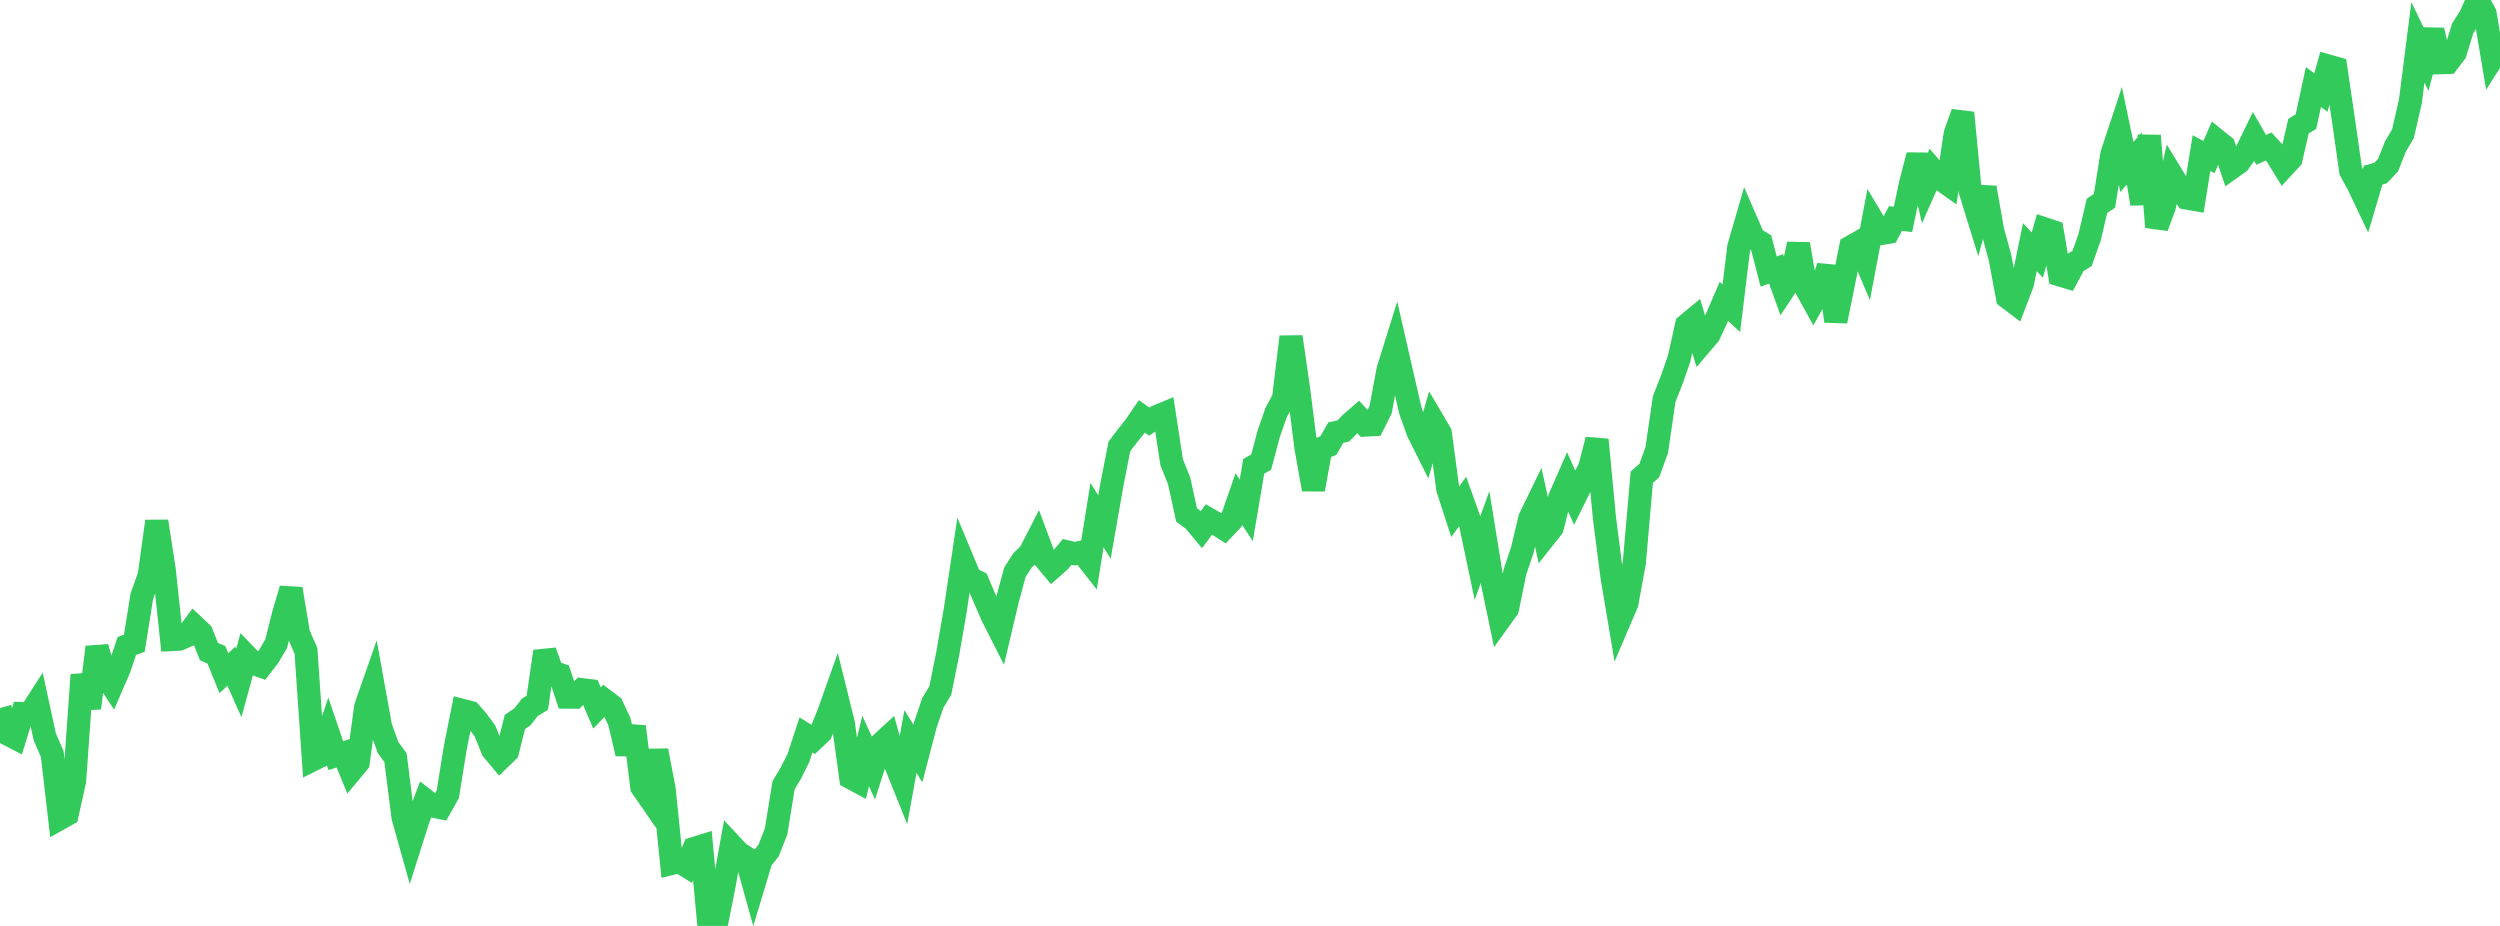 <?xml version="1.0" standalone="no"?>
<!DOCTYPE svg PUBLIC "-//W3C//DTD SVG 1.1//EN" "http://www.w3.org/Graphics/SVG/1.1/DTD/svg11.dtd">

<svg width="135" height="50" viewBox="0 0 135 50" preserveAspectRatio="none" 
  xmlns="http://www.w3.org/2000/svg"
  xmlns:xlink="http://www.w3.org/1999/xlink">


<polyline points="0.0, 38.237 0.403, 39.631 0.806, 39.841 1.209, 38.537 1.612, 38.555 2.015, 37.929 2.418, 39.789 2.821, 40.718 3.224, 44.205 3.627, 43.979 4.03, 42.153 4.433, 36.444 4.836, 38.238 5.239, 34.944 5.642, 36.401 6.045, 37.01 6.448, 36.074 6.851, 34.88 7.254, 34.734 7.657, 32.204 8.06, 31.078 8.463, 28.151 8.866, 30.757 9.269, 34.536 9.672, 34.515 10.075, 34.341 10.478, 33.797 10.881, 34.176 11.284, 35.184 11.687, 35.362 12.09, 36.353 12.493, 35.976 12.896, 36.878 13.299, 35.412 13.701, 35.825 14.104, 35.97 14.507, 35.447 14.91, 34.767 15.313, 33.162 15.716, 31.799 16.119, 34.221 16.522, 35.147 16.925, 41.011 17.328, 40.811 17.731, 39.616 18.134, 40.803 18.537, 40.675 18.94, 41.656 19.343, 41.171 19.746, 38.175 20.149, 37.023 20.552, 39.252 20.955, 40.362 21.358, 40.918 21.761, 44.111 22.164, 45.551 22.567, 44.281 22.97, 43.211 23.373, 43.525 23.776, 43.608 24.179, 42.891 24.582, 40.402 24.985, 38.367 25.388, 38.471 25.791, 38.93 26.194, 39.484 26.597, 40.488 27.0, 40.968 27.403, 40.577 27.806, 38.984 28.209, 38.711 28.612, 38.194 29.015, 37.95 29.418, 35.179 29.821, 36.285 30.224, 36.425 30.627, 37.644 31.03, 37.647 31.433, 37.244 31.836, 37.293 32.239, 38.231 32.642, 37.81 33.045, 38.113 33.448, 38.97 33.851, 40.693 34.254, 39.238 34.657, 42.495 35.06, 43.076 35.463, 40.529 35.866, 42.632 36.269, 46.622 36.672, 46.52 37.075, 46.767 37.478, 45.818 37.881, 45.693 38.284, 50.0 38.687, 49.885 39.09, 47.864 39.493, 45.631 39.896, 46.062 40.299, 46.319 40.701, 47.764 41.104, 46.432 41.507, 45.919 41.91, 44.895 42.313, 42.404 42.716, 41.728 43.119, 40.917 43.522, 39.687 43.925, 39.935 44.328, 39.553 44.731, 38.558 45.134, 37.425 45.537, 39.053 45.94, 41.992 46.343, 42.209 46.746, 40.554 47.149, 41.439 47.552, 40.184 47.955, 39.813 48.358, 41.263 48.761, 42.263 49.164, 40.046 49.567, 40.687 49.97, 39.138 50.373, 37.957 50.776, 37.284 51.179, 35.29 51.582, 32.961 51.985, 30.263 52.388, 31.229 52.791, 31.425 53.194, 32.368 53.597, 33.294 54.0, 34.088 54.403, 32.383 54.806, 30.897 55.209, 30.271 55.612, 29.875 56.015, 29.09 56.418, 30.167 56.821, 30.651 57.224, 30.294 57.627, 29.803 58.03, 29.899 58.433, 29.81 58.836, 30.323 59.239, 27.817 59.642, 28.459 60.045, 26.151 60.448, 24.108 60.851, 23.572 61.254, 23.07 61.657, 22.484 62.06, 22.769 62.463, 22.498 62.866, 22.33 63.269, 24.959 63.672, 25.964 64.075, 27.803 64.478, 28.106 64.881, 28.591 65.284, 28.049 65.687, 28.281 66.09, 28.539 66.493, 28.111 66.896, 26.951 67.299, 27.558 67.701, 25.181 68.104, 24.953 68.507, 23.437 68.91, 22.28 69.313, 21.525 69.716, 18.19 70.119, 20.98 70.522, 24.173 70.925, 26.43 71.328, 24.218 71.731, 24.062 72.134, 23.36 72.537, 23.273 72.94, 22.858 73.343, 22.508 73.746, 22.954 74.149, 22.932 74.552, 22.125 74.955, 19.972 75.358, 18.68 75.761, 20.445 76.164, 22.184 76.567, 23.307 76.97, 24.117 77.373, 22.706 77.776, 23.391 78.179, 26.393 78.582, 27.633 78.985, 27.074 79.388, 28.203 79.791, 30.118 80.194, 29.003 80.597, 31.492 81.0, 33.428 81.403, 32.866 81.806, 30.888 82.209, 29.686 82.612, 27.987 83.015, 27.159 83.418, 28.997 83.821, 28.487 84.224, 26.883 84.627, 25.966 85.03, 26.871 85.433, 26.056 85.836, 25.275 86.239, 23.745 86.642, 27.984 87.045, 31.127 87.448, 33.522 87.851, 32.579 88.254, 30.384 88.657, 25.766 89.06, 25.416 89.463, 24.307 89.866, 21.552 90.269, 20.524 90.672, 19.363 91.075, 17.558 91.478, 17.223 91.881, 18.545 92.284, 18.072 92.687, 17.21 93.09, 16.274 93.493, 16.645 93.896, 13.339 94.299, 11.947 94.701, 12.871 95.104, 13.11 95.507, 14.663 95.91, 14.521 96.313, 15.642 96.716, 15.033 97.119, 13.182 97.522, 15.553 97.925, 16.284 98.328, 15.565 98.731, 14.401 99.134, 17.343 99.537, 15.357 99.94, 13.338 100.343, 13.108 100.746, 14.063 101.149, 11.939 101.552, 12.615 101.955, 12.547 102.358, 11.801 102.761, 11.846 103.164, 9.942 103.567, 8.381 103.97, 10.1 104.373, 9.188 104.776, 9.653 105.179, 9.939 105.582, 7.233 105.985, 6.093 106.388, 10.299 106.791, 11.603 107.194, 10.132 107.597, 12.431 108.0, 13.908 108.403, 16.059 108.806, 16.363 109.209, 15.312 109.612, 13.35 110.015, 13.774 110.418, 12.363 110.821, 12.496 111.224, 14.843 111.627, 14.963 112.03, 14.208 112.433, 13.952 112.836, 12.819 113.239, 11.111 113.642, 10.845 114.045, 8.318 114.448, 7.099 114.851, 9.017 115.254, 8.558 115.657, 11.006 116.06, 7.327 116.463, 12.259 116.866, 11.176 117.269, 9.439 117.672, 10.1 118.075, 10.692 118.478, 10.762 118.881, 8.266 119.284, 8.481 119.687, 7.562 120.09, 7.886 120.493, 9.064 120.896, 8.778 121.299, 8.218 121.701, 7.387 122.104, 8.094 122.507, 7.911 122.91, 8.353 123.313, 9.007 123.716, 8.57 124.119, 6.812 124.522, 6.566 124.925, 4.7 125.328, 4.998 125.731, 3.568 126.134, 3.683 126.537, 6.417 126.94, 9.236 127.343, 9.968 127.746, 10.816 128.149, 9.458 128.552, 9.345 128.955, 8.915 129.358, 7.9 129.761, 7.22 130.164, 5.46 130.567, 2.286 130.97, 3.123 131.373, 1.633 131.776, 3.387 132.179, 3.374 132.582, 2.845 132.985, 1.53 133.388, 0.905 133.791, 0.0 134.194, 0.736 134.597, 3.135 135.0, 2.5" fill="none" stroke="#32ca5b" stroke-width="1.25"/>

</svg>